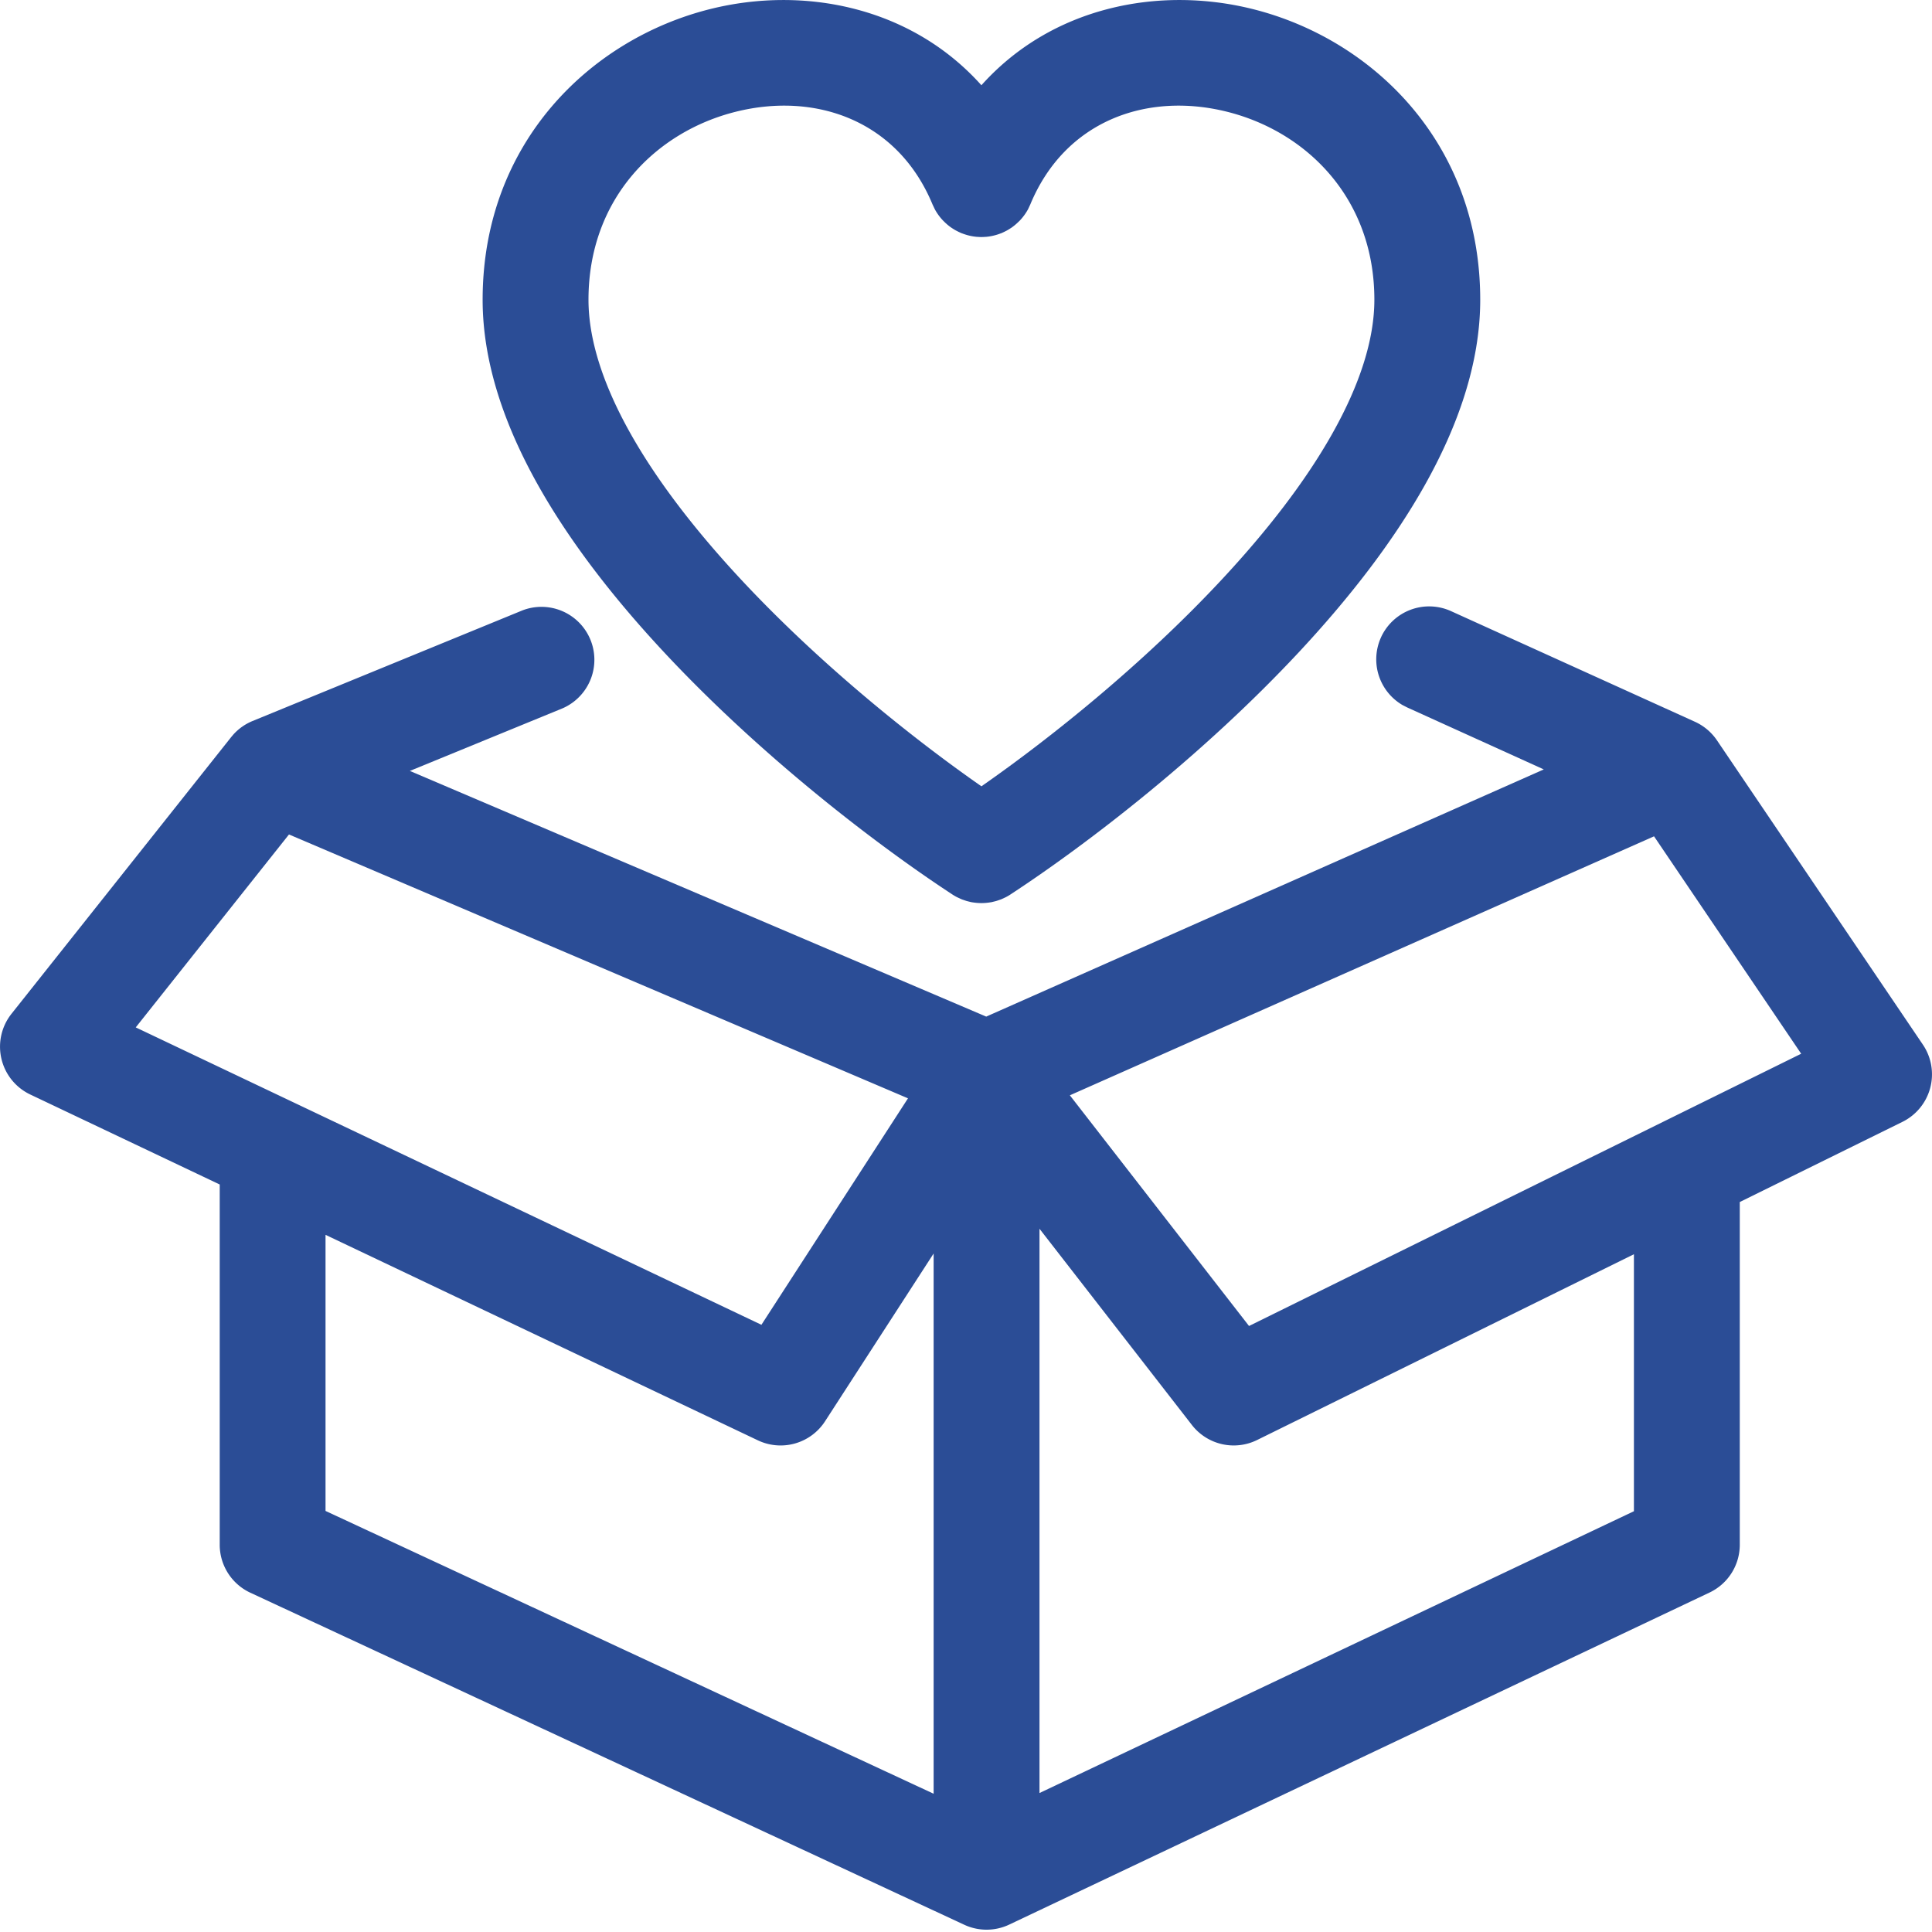 <svg xmlns="http://www.w3.org/2000/svg" width="73" height="73" fill="none" viewBox="0 0 73 73">
  <path fill="#2B4D96" fill-rule="evenodd" d="M52.179 24.086a2 2 0 0 1 2.647-.995l9.218 4.181c.336.153.623.395.83.7l7.782 11.5a2.002 2.002 0 0 1-.771 2.916l-6.148 3.03v12.948a2 2 0 0 1-1.143 1.808L38.134 72.72a2 2 0 0 1-1.7.006L9.458 60.18a2 2 0 0 1-1.156-1.814v-13.61l-7.16-3.401a2 2 0 0 1-.707-3.05l8.3-10.454.083-.098a2 2 0 0 1 .725-.51l10.2-4.181a2 2 0 0 1 1.517 3.7l-5.774 2.367 21.778 9.283 21.067-9.34-5.156-2.339-.182-.093a2 2 0 0 1-.813-2.554ZM12.3 57.09l22.977 10.686V47.363l-4.103 6.34a2 2 0 0 1-2.537.72L12.3 46.658V57.09Zm26.977 10.659 22.46-10.648v-9.71L47.5 54.41a2 2 0 0 1-2.464-.567l-5.759-7.415v21.32Zm1.147-26.363 6.77 8.716 20.863-10.287-5.56-8.215-22.073 9.786ZM5.13 38.82l23.64 11.237 5.538-8.557-23.389-9.97-5.79 7.29Z" clip-rule="evenodd"/>
  <path fill="#2B4D96" fill-rule="evenodd" d="M37.083 3.22C39.737.258 43.775-.541 47.315.338c4.524 1.123 8.614 5.048 8.615 10.988 0 2.42-.863 4.813-2.099 7.013-1.243 2.212-2.933 4.352-4.756 6.306-3.624 3.885-7.945 7.216-10.856 9.126a2.003 2.003 0 0 1-.206.124c-.025.013-.051.024-.076.036l-.096.044c-.037.015-.075.027-.113.04l-.067.023a1.956 1.956 0 0 1-.115.03l-.073.018c-.036.007-.072.011-.108.017a2.027 2.027 0 0 1-.47.011 1.994 1.994 0 0 1-.095-.011 2.017 2.017 0 0 1-.108-.017l-.073-.018a1.956 1.956 0 0 1-.115-.03l-.067-.023c-.038-.013-.076-.025-.113-.04l-.096-.044-.076-.036a1.98 1.98 0 0 1-.205-.123c-2.911-1.91-7.232-5.242-10.856-9.127-1.823-1.954-3.513-4.094-4.756-6.306-1.236-2.2-2.099-4.592-2.099-7.013 0-5.94 4.09-9.865 8.616-10.988 3.54-.879 7.577-.08 10.231 2.884Zm-1.848 4.504c-1.311-3.164-4.4-4.255-7.42-3.505-3.014.748-5.579 3.271-5.579 7.106 0 1.49.541 3.194 1.586 5.053 1.038 1.846 2.508 3.728 4.195 5.537 2.947 3.16 6.43 5.958 9.066 7.795 2.636-1.837 6.119-4.635 9.066-7.795 1.688-1.809 3.157-3.69 4.195-5.537 1.045-1.859 1.586-3.563 1.586-5.053 0-3.835-2.565-6.358-5.58-7.106-3.019-.75-6.108.341-7.42 3.505l-.087.185c-.086.158-.192.3-.31.425l-.07.067a2.072 2.072 0 0 1-.246.203l-.048.03c-.04.026-.078.05-.12.073-.017.01-.034.018-.052.027-.038.02-.077.039-.116.056l-.032.016-.047.016a2.045 2.045 0 0 1-.44.115 1.997 1.997 0 0 1-.094.011l-.1.006-.085.003c-.029 0-.057-.002-.086-.003l-.1-.006a1.988 1.988 0 0 1-.444-.094c-.03-.01-.06-.02-.09-.032l-.046-.016-.033-.016a1.996 1.996 0 0 1-.116-.056l-.053-.027a1.999 1.999 0 0 1-.119-.072l-.048-.031a1.992 1.992 0 0 1-.247-.203l-.068-.067a1.984 1.984 0 0 1-.31-.425l-.088-.185Z" clip-rule="evenodd"/>
</svg>
